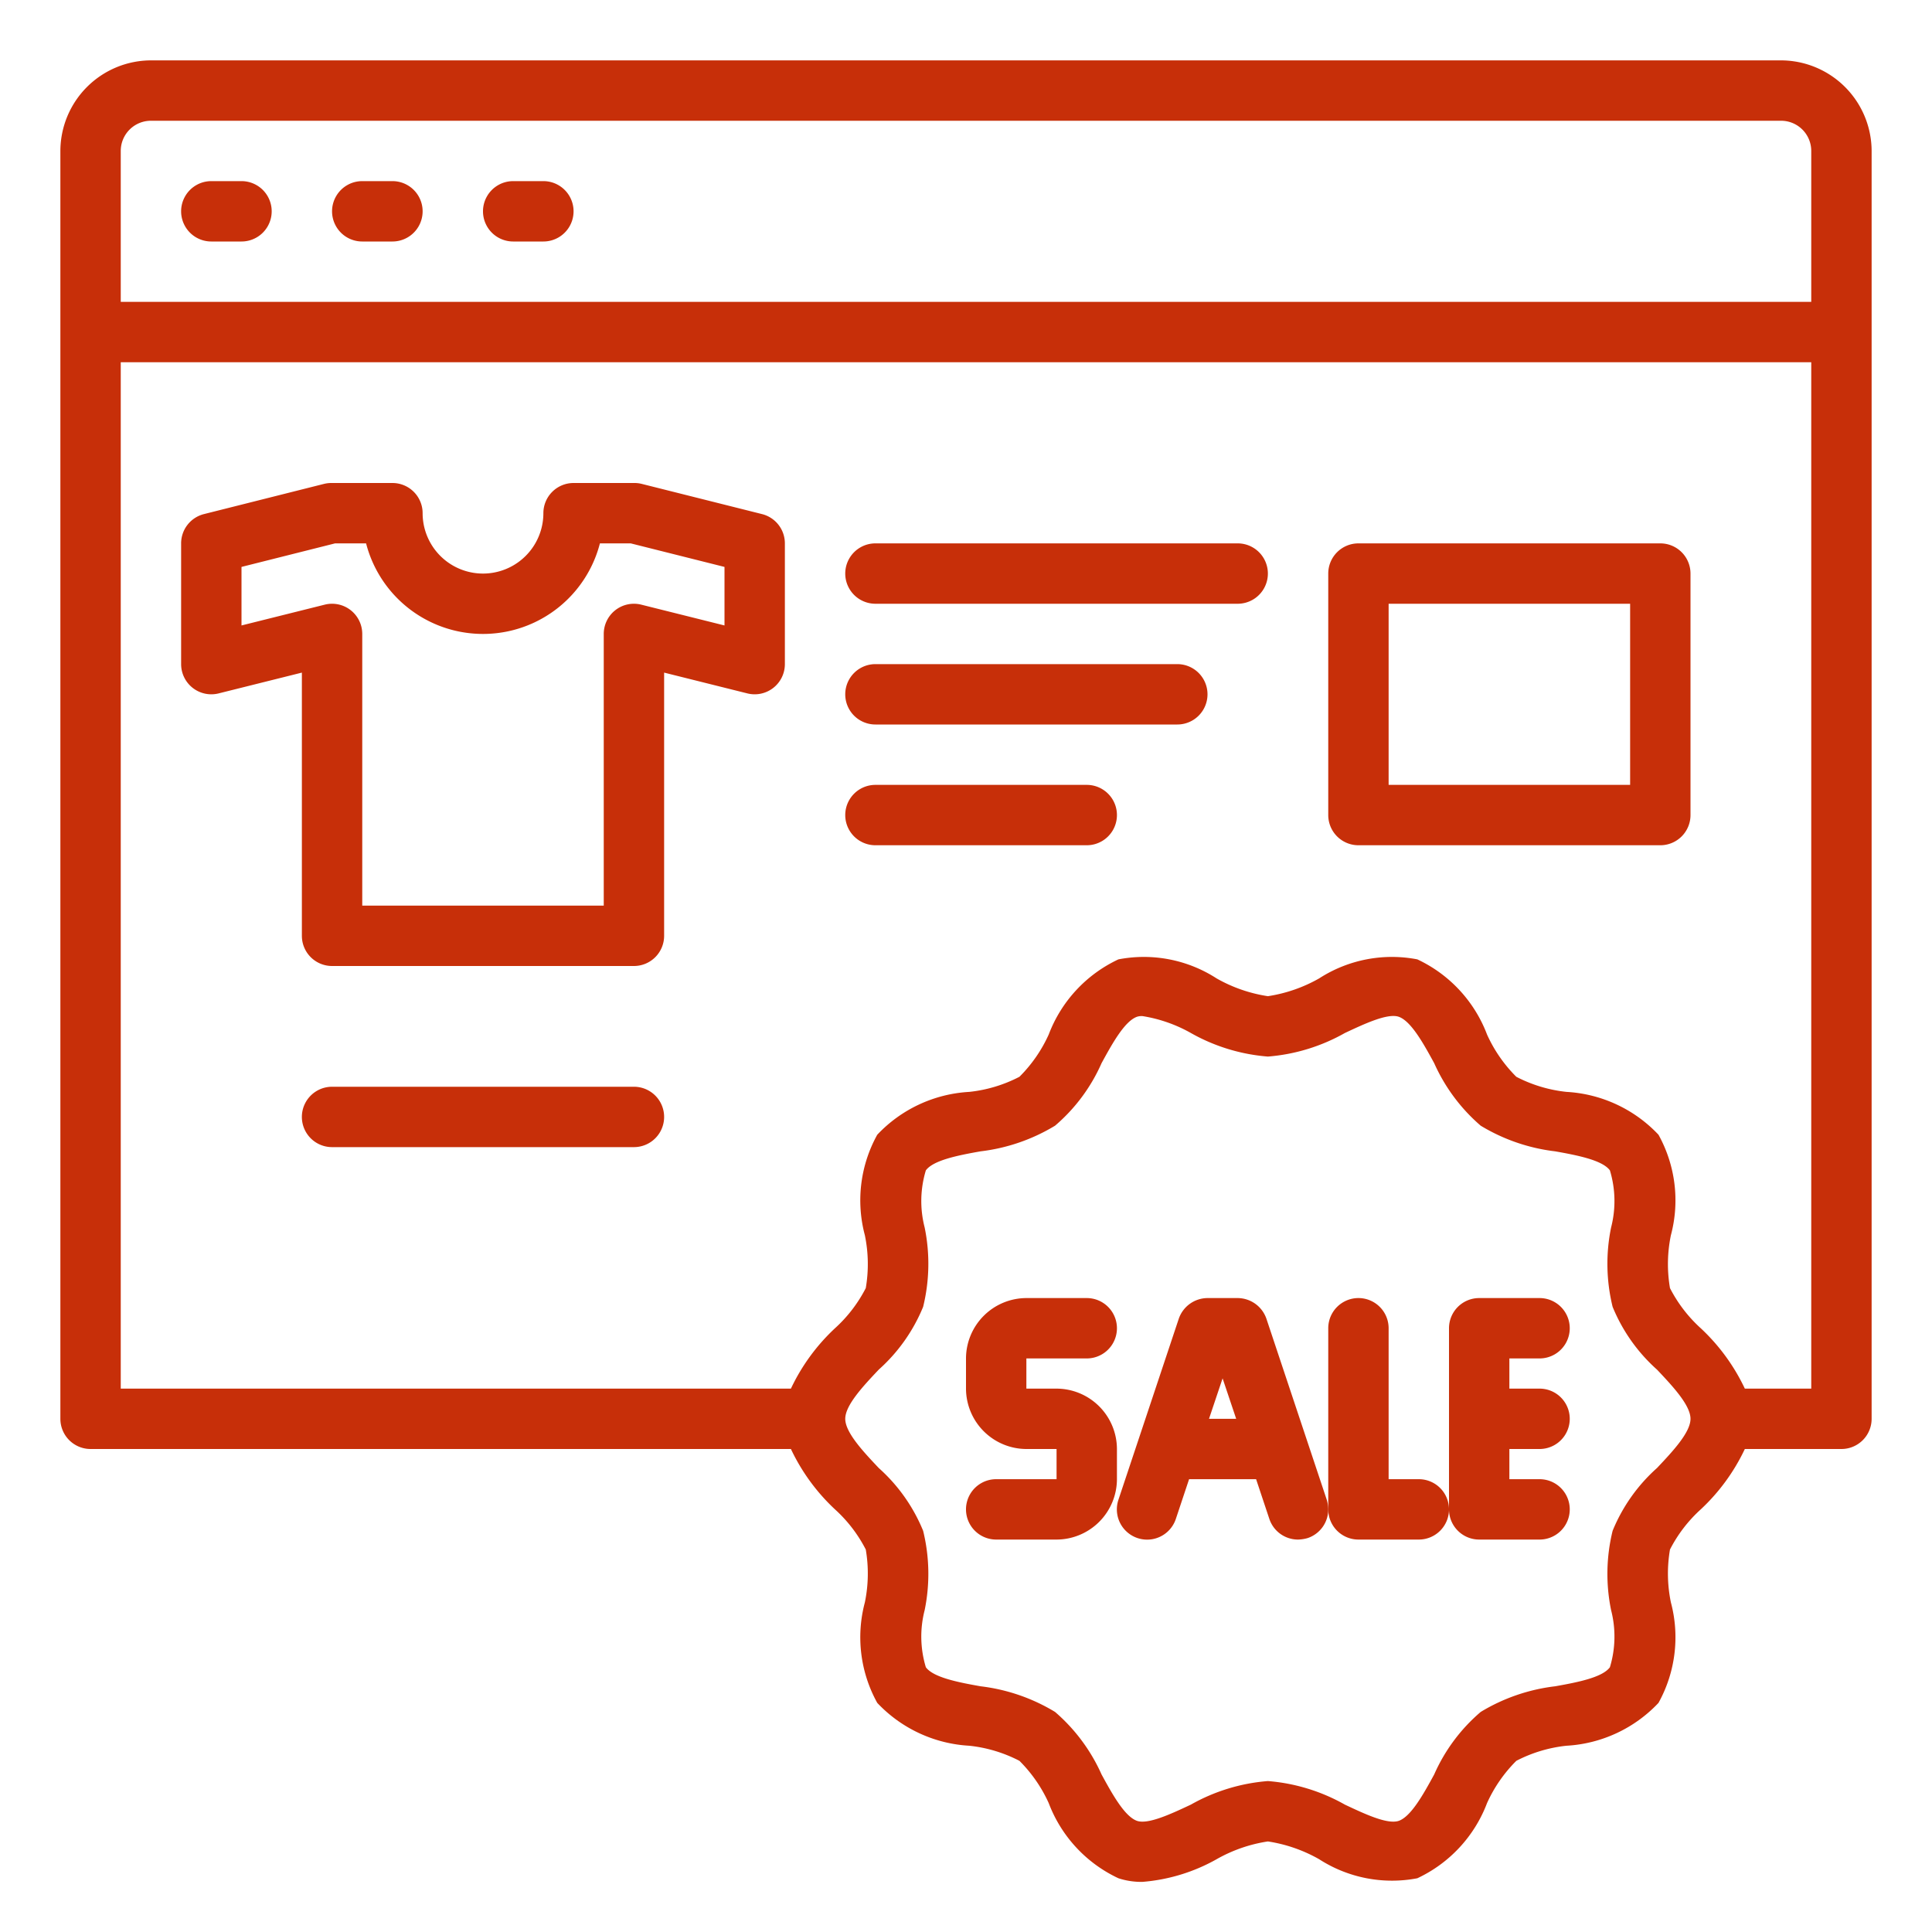 <?xml version="1.0"?>
<svg xmlns="http://www.w3.org/2000/svg" viewBox="0 0 64 64" width="512" height="512"><g fill="#c72f09" id="shop_&#xB7;_ecommerce_&#xB7;_shopping_&#xB7;_buy_&#xB7;_sale" data-name="shop &#xB7; ecommerce &#xB7; shopping &#xB7; buy &#xB7; sale"><path d="M59,2H5A3.009,3.009,0,0,0,2,5V47a1,1,0,0,0,1,1H26.2a6.569,6.569,0,0,0,1.46,2,4.674,4.674,0,0,1,1.02,1.33,4.72,4.72,0,0,1-.03,1.75,4.485,4.485,0,0,0,.41,3.33,4.535,4.535,0,0,0,3.05,1.42,4.666,4.666,0,0,1,1.66.5,4.709,4.709,0,0,1,.97,1.4,4.515,4.515,0,0,0,2.31,2.49,2.448,2.448,0,0,0,.79.12,5.973,5.973,0,0,0,2.46-.75A4.932,4.932,0,0,1,42,61a4.932,4.932,0,0,1,1.7.59,4.451,4.451,0,0,0,3.25.63,4.515,4.515,0,0,0,2.31-2.49,4.709,4.709,0,0,1,.97-1.4,4.666,4.666,0,0,1,1.66-.5,4.535,4.535,0,0,0,3.05-1.42,4.485,4.485,0,0,0,.41-3.33,4.72,4.72,0,0,1-.03-1.75A4.674,4.674,0,0,1,56.34,50a6.569,6.569,0,0,0,1.46-2H61a1,1,0,0,0,1-1V5A3.009,3.009,0,0,0,59,2ZM54.89,48.63a5.655,5.655,0,0,0-1.47,2.08,5.976,5.976,0,0,0-.05,2.63,3.5,3.5,0,0,1-.04,1.89c-.25.34-1.08.5-1.81.63a6.158,6.158,0,0,0-2.47.85,5.793,5.793,0,0,0-1.54,2.07c-.36.66-.77,1.4-1.18,1.54-.38.12-1.12-.23-1.78-.54A6.155,6.155,0,0,0,42,59a6.155,6.155,0,0,0-2.55.78c-.66.31-1.41.66-1.78.54-.41-.14-.82-.88-1.18-1.54a5.912,5.912,0,0,0-1.54-2.07,6.158,6.158,0,0,0-2.47-.85c-.73-.13-1.56-.29-1.81-.63a3.5,3.5,0,0,1-.04-1.89,5.976,5.976,0,0,0-.05-2.63,5.655,5.655,0,0,0-1.47-2.08C28.59,48.08,28,47.45,28,47s.59-1.08,1.11-1.63a5.655,5.655,0,0,0,1.47-2.08,5.976,5.976,0,0,0,.05-2.63,3.5,3.5,0,0,1,.04-1.89c.25-.34,1.08-.5,1.81-.63a6.158,6.158,0,0,0,2.47-.85,5.793,5.793,0,0,0,1.54-2.07c.36-.66.77-1.4,1.18-1.54a.5.5,0,0,1,.18-.02,4.8,4.8,0,0,1,1.6.56A6.155,6.155,0,0,0,42,35a6.155,6.155,0,0,0,2.55-.78c.66-.31,1.41-.66,1.78-.54.41.14.82.88,1.18,1.54a5.912,5.912,0,0,0,1.54,2.07,6.158,6.158,0,0,0,2.47.85c.73.13,1.56.29,1.81.63a3.5,3.5,0,0,1,.04,1.89,5.976,5.976,0,0,0,.05,2.63,5.655,5.655,0,0,0,1.47,2.08C55.41,45.92,56,46.55,56,47S55.41,48.08,54.89,48.63ZM60,46H57.8a6.569,6.569,0,0,0-1.46-2,4.674,4.674,0,0,1-1.02-1.33,4.72,4.72,0,0,1,.03-1.75,4.485,4.485,0,0,0-.41-3.33,4.535,4.535,0,0,0-3.05-1.42,4.666,4.666,0,0,1-1.66-.5,4.709,4.709,0,0,1-.97-1.4,4.515,4.515,0,0,0-2.31-2.49,4.442,4.442,0,0,0-3.25.63A4.932,4.932,0,0,1,42,33a4.932,4.932,0,0,1-1.7-.59,4.442,4.442,0,0,0-3.25-.63,4.515,4.515,0,0,0-2.31,2.49,4.709,4.709,0,0,1-.97,1.4,4.666,4.666,0,0,1-1.66.5,4.535,4.535,0,0,0-3.05,1.42,4.485,4.485,0,0,0-.41,3.33,4.72,4.72,0,0,1,.03,1.75A4.674,4.674,0,0,1,27.66,44a6.569,6.569,0,0,0-1.46,2H4V12H60Zm0-36H4V5A1,1,0,0,1,5,4H59a1,1,0,0,1,1,1Z"/><path d="M50,48v1h1a1,1,0,0,1,0,2H49a1,1,0,0,1-1-1V44a1,1,0,0,1,1-1h2a1,1,0,0,1,0,2H50v1h1a1,1,0,0,1,0,2Z"/><path d="M48,50a1,1,0,0,1-1,1H45a1,1,0,0,1-1-1V44a1,1,0,0,1,2,0v5h1A1,1,0,0,1,48,50Z"/><path d="M37,48v1a2.006,2.006,0,0,1-2,2H33a1,1,0,0,1,0-2h2V48H34a2.006,2.006,0,0,1-2-2V45a2.006,2.006,0,0,1,2-2h2a1,1,0,0,1,0,2H34v1h1A2.006,2.006,0,0,1,37,48Z"/><path d="M43.95,49.68l-2-6A1.014,1.014,0,0,0,41,43H40a1.014,1.014,0,0,0-.95.68l-2,6a1,1,0,0,0,1.9.64L39.39,49h2.22l.44,1.32A1,1,0,0,0,43,51a1.248,1.248,0,0,0,.32-.05A1,1,0,0,0,44,50,1.127,1.127,0,0,0,43.95,49.68ZM40.05,47l.45-1.34L40.95,47Z"/><path d="M29,20H41a1,1,0,0,0,0-2H29a1,1,0,0,0,0,2Z"/><path d="M29,24H39a1,1,0,0,0,0-2H29a1,1,0,0,0,0,2Z"/><path d="M29,28h7a1,1,0,0,0,0-2H29a1,1,0,0,0,0,2Z"/><path d="M21,36H11a1,1,0,0,0,0,2H21a1,1,0,0,0,0-2Z"/><path d="M13,6H12a1,1,0,0,0,0,2h1a1,1,0,0,0,0-2Z"/><path d="M8,6H7A1,1,0,0,0,7,8H8A1,1,0,0,0,8,6Z"/><path d="M18,6H17a1,1,0,0,0,0,2h1a1,1,0,0,0,0-2Z"/><path d="M7.242,22.97,10,22.281V31a1,1,0,0,0,1,1H21a1,1,0,0,0,1-1V22.281l2.758.689A1,1,0,0,0,26,22V18a1,1,0,0,0-.757-.97l-3.982-1a.992.992,0,0,0-.243-.03H19a1,1,0,0,0-1,1,2,2,0,0,1-4,0,1,1,0,0,0-1-1H10.976a1.021,1.021,0,0,0-.245.03l-3.975,1A1,1,0,0,0,6,18v4a1,1,0,0,0,1.242.97ZM8,18.78,11.1,18h1.027a4,4,0,0,0,7.746,0h1.021L24,18.78v1.939l-2.758-.689A1,1,0,0,0,20,21v9H12V21a1,1,0,0,0-1.242-.97L8,20.719Z"/><path d="M45,28H55a1,1,0,0,0,1-1V19a1,1,0,0,0-1-1H45a1,1,0,0,0-1,1v8A1,1,0,0,0,45,28Zm1-8h8v6H46Z"/></g></svg>
